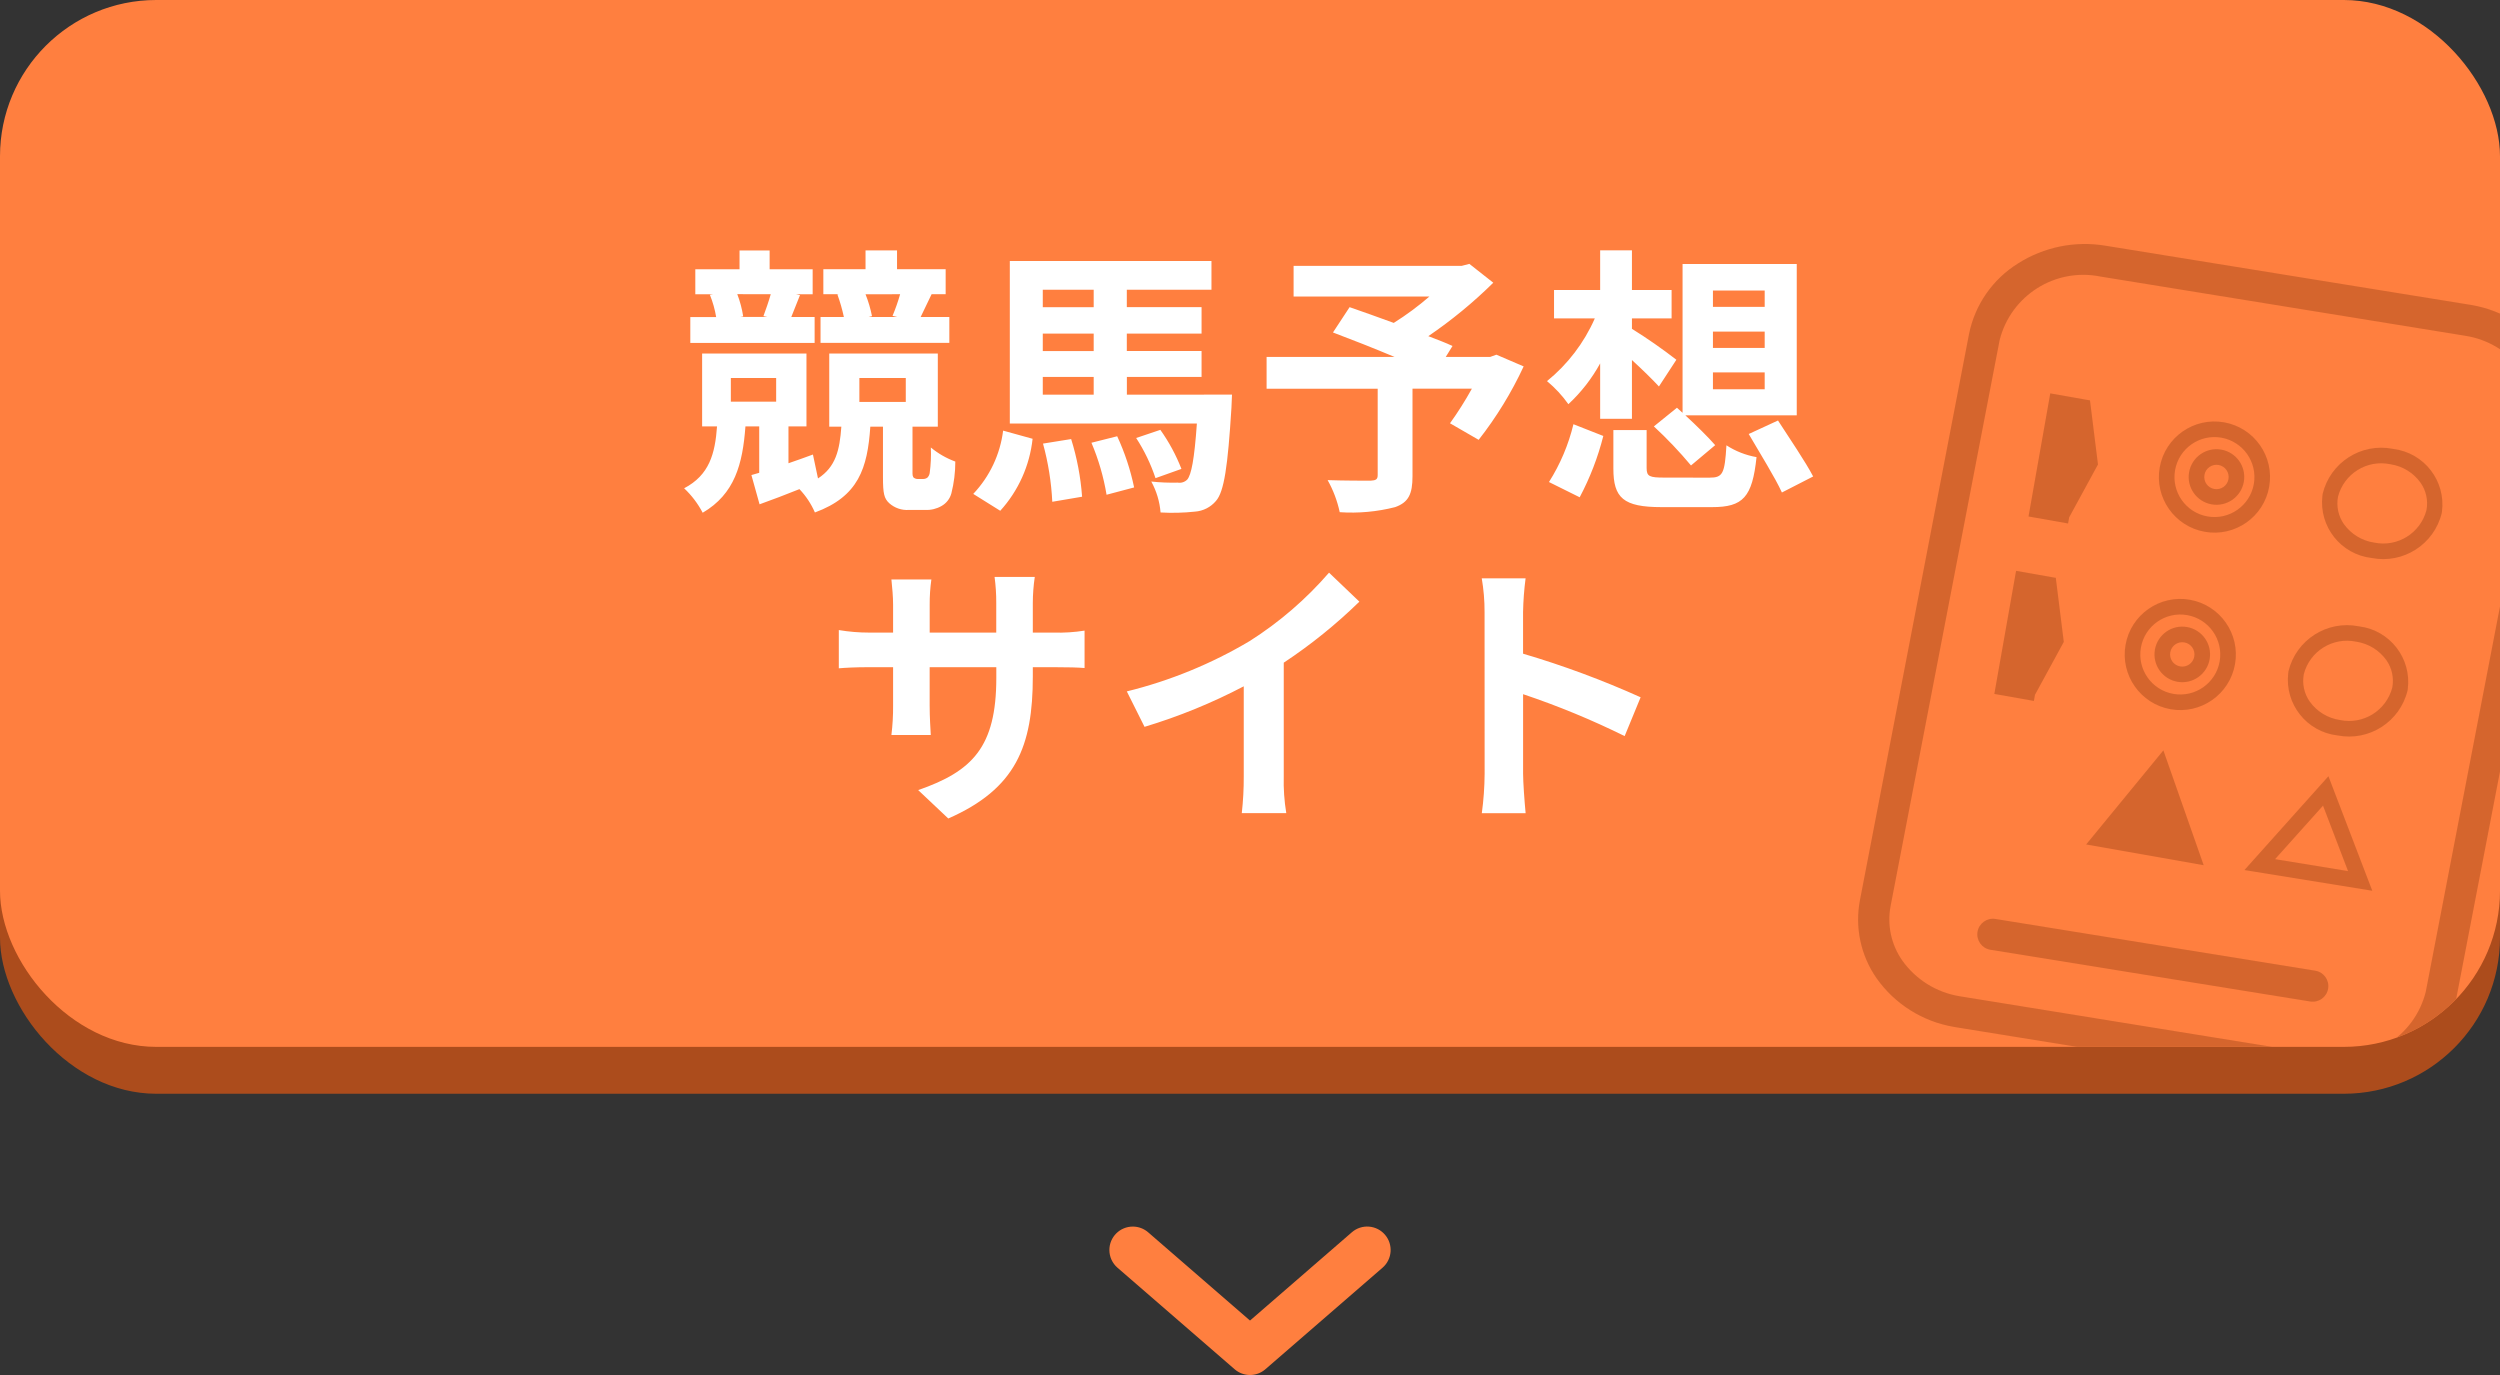 <?xml version="1.0" encoding="UTF-8"?>
<svg id="_レイヤー_1" data-name="レイヤー_1" xmlns="http://www.w3.org/2000/svg" xmlns:xlink="http://www.w3.org/1999/xlink" version="1.1" viewBox="0 0 160 88">
  <rect x="0" y="0" width="160" height="88" fill="#333333" stroke="none"/>
  <!-- Generator: Adobe Illustrator 29.5.1, SVG Export Plug-In . SVG Version: 2.1.0 Build 141)  -->
  <defs>
    <style>
      .st0 {
        fill: none;
      }

      .st1 {
        fill: #ff7f3f;
      }

      .st2 {
        fill: #fff;
      }

      .st3 {
        opacity: .5;
      }

      .st4 {
        fill: #ac4c1c;
      }

      .st5 {
        clip-path: url(#clippath);
      }
    </style>
    <clipPath id="clippath">
      <rect class="st0" x="40" y="10" width="120" height="57" rx="10" ry="10"/>
    </clipPath>
  </defs>
  <g id="_グループ_8785" data-name="グループ_8785">
    <rect id="_長方形_22289" data-name="長方形_22289" class="st4" y="3" width="160" height="67" rx="10" ry="10"/>
    <rect id="_長方形_22294" data-name="長方形_22294" class="st1" y="-0" width="160" height="67" rx="10" ry="10"/>
    <path id="_パス_14679" data-name="パス_14679" class="st1" d="M71,80c0-.828.672-1.5,1.501-1.499.36 0.0.709.13.981.366l6.518,5.648,6.518-5.649c.626-.543,1.573-.475,2.116.151s.475,1.573-.151,2.116l-7.5,6.5c-.564.489-1.401.489-1.965,0l-7.5-6.5c-.329-.285-.518-.698-.518-1.133Z"/>
    <g class="st5">
      <g id="_マスクグループ_2" data-name="マスクグループ_2">
        <g id="_グループ_8707" data-name="グループ_8707" class="st3">
          <path id="_パス_14689" data-name="パス_14689" class="st4" d="M158.176,19.52c1.997.337,3.778,1.456,4.948,3.11,1.016,1.455,1.401,3.258,1.067,5.001l-6.98,36.225c-.375,1.877-1.51,3.514-3.135,4.525-1.659,1.056-3.65,1.462-5.591,1.139l-23.318-3.777-.117-.021c-1.997-.337-3.778-1.456-4.948-3.109-1.016-1.455-1.401-3.258-1.067-5.001l6.98-36.226c.375-1.877,1.51-3.514,3.135-4.525,1.66-1.056,3.652-1.462,5.593-1.138l23.318,3.777.115.019ZM125.396,63.755l.088.015,23.318,3.777c2.889.58,5.725-1.21,6.444-4.067l6.98-36.225c.23-1.215-.041-2.472-.752-3.485-.885-1.236-2.233-2.061-3.736-2.285l-23.317-3.786c-2.889-.58-5.724,1.21-6.443,4.067l-6.98,36.225c-.23,1.215.041,2.472.752,3.485.864,1.214,2.176,2.034,3.646,2.278Z"/>
          <path id="_線_11232" data-name="線_11232" class="st4" d="M127.373,60.784c-.54-.095-.903-.608-.813-1.149.09-.543.603-.912,1.147-.823l20.468,3.311c.545.088.916.602.827,1.147-0.0 0-0.0 0-0.0 0-.088.545-.602.915-1.147.827l-20.469-3.311-.014-.002Z"/>
          <path id="_合体_23" data-name="合体_23" class="st4" d="M129.824,33.055l1.392-7.88,2.534.448.006-.034.516,4.136-1.844,3.385-.07.394-2.534-.448Z"/>
          <path id="_合体_24" data-name="合体_24" class="st4" d="M127.636,44.412l1.392-7.88,2.534.448.006-.034.516,4.136-1.844,3.385-.07.394-2.534-.448Z"/>
          <path id="_パス_14692" data-name="パス_14692" class="st4" d="M153.021,29.719l-.045-.008c-1.491-.309-2.961.606-3.343,2.08-.115.612.021,1.244.379,1.753.459.64,1.158,1.066,1.938,1.181,1.49.309,2.961-.606,3.343-2.079.115-.612-.021-1.244-.379-1.753-.449-.628-1.13-1.05-1.892-1.174M153.195,28.734c1.962.255,3.346,2.051,3.091,4.013-.004.029-.008.057-.012.086-.484,2.005-2.461,3.274-4.485,2.88-1.969-.225-3.382-2.003-3.157-3.972.005-.046.011-.092.018-.138.484-2.005,2.461-3.273,4.485-2.879l.06.01Z"/>
          <path id="_パス_14693" data-name="パス_14693" class="st4" d="M150.833,41.075l-.045-.008c-1.491-.309-2.961.606-3.343,2.08-.115.612.021,1.244.379,1.753.459.64,1.158,1.066,1.938,1.181,1.49.309,2.961-.606,3.343-2.079.115-.612-.021-1.244-.379-1.753-.449-.628-1.13-1.05-1.892-1.174M151.007,40.09c1.962.255,3.346,2.051,3.091,4.013-.004.029-.008.057-.012.086-.484,2.005-2.461,3.274-4.485,2.88-1.969-.225-3.382-2.003-3.157-3.972.005-.046.011-.092.018-.138.484-2.005,2.461-3.273,4.485-2.879l.06.01Z"/>
          <g id="_グループ_3750" data-name="グループ_3750">
            <path id="_楕円形_807" data-name="楕円形_807" class="st4" d="M142.17,28.013c-1.391-.246-2.718.683-2.964,2.074s.683,2.718,2.074,2.964,2.718-.683,2.964-2.074c.244-1.391-.684-2.716-2.074-2.964M142.344,27.028c1.935.342,3.227,2.188,2.885,4.123s-2.188,3.227-4.123,2.885-3.227-2.188-2.885-4.123c.342-1.935,2.188-3.227,4.123-2.885h0Z"/>
            <path id="_楕円形_809" data-name="楕円形_809" class="st4" d="M141.989,29.76c-.424-.075-.828.208-.903.632s.208.828.632.903.828-.208.903-.632-.208-.828-.632-.903h-0M142.163,28.775c.968.171,1.614,1.094,1.443,2.062s-1.094,1.614-2.062,1.443-1.614-1.094-1.443-2.062h0c.171-.968,1.094-1.614,2.062-1.443Z"/>
          </g>
          <g id="_グループ_3751" data-name="グループ_3751">
            <path id="_楕円形_807-2" data-name="楕円形_807-2" class="st4" d="M139.983,39.369c-1.391-.246-2.718.683-2.964,2.074s.683,2.718,2.074,2.964,2.718-.683,2.964-2.074c.244-1.391-.684-2.716-2.074-2.964M140.157,38.384c1.935.342,3.227,2.188,2.885,4.123s-2.188,3.227-4.123,2.885-3.227-2.188-2.885-4.123c.342-1.935,2.188-3.227,4.123-2.885h0Z"/>
            <path id="_楕円形_809-2" data-name="楕円形_809-2" class="st4" d="M139.801,41.115c-.424-.075-.828.208-.903.632s.208.828.632.903.828-.208.903-.632-.208-.828-.632-.903h-0M139.975,40.13c.968.171,1.614,1.094,1.443,2.062s-1.094,1.614-2.062,1.443-1.614-1.094-1.443-2.062h0c.171-.968,1.094-1.614,2.062-1.443Z"/>
          </g>
          <path id="_多角形_334" data-name="多角形_334" class="st4" d="M138.456,48.021l2.581,7.354-7.525-1.329,4.944-6.024Z"/>
          <path id="_パス_14694" data-name="パス_14694" class="st4" d="M148.672,51.565l-3.065,3.42,4.666.763-1.6-4.183M149.02,49.676l2.808,7.334-8.187-1.326,5.379-6.008Z"/>
        </g>
      </g>
    </g>
    <path id="_パス_14748" data-name="パス_14748" class="st2" d="M57.608,18.83c-.135.471-.297.934-.486,1.386l.306.072h-1.836l.216-.054c-.094-.478-.233-.947-.414-1.4l2.214-.004ZM60.758,20.288h-1.836l.7-1.458h.9v-1.6h-3.112v-1.206h-2.016v1.206h-2.7v1.6h.972l-.072.018c.171.47.309.951.414,1.44h-1.494v1.656h8.244v-1.656ZM49.328,18.83c-.126.45-.324,1.008-.468,1.4l.252.054h-1.728l.18-.036c-.076-.486-.202-.963-.378-1.422l2.142.004ZM52.136,20.288h-1.494c.162-.4.342-.864.558-1.4l-.252-.054h1.062v-1.6h-2.754v-1.206h-1.926v1.206h-2.83v1.6h1.134l-.2.036c.185.458.32.935.4,1.422h-1.654v1.656h7.956v-1.66ZM55,24.194h2.97v1.53h-2.97v-1.53ZM46.774,24.194h2.9v1.512h-2.9v-1.512ZM58.724,30.656c-.1-.001-.197-.039-.27-.108-.039-.072-.058-.153-.054-.234v-3.006h1.62v-4.68h-6.948v4.68h.774c-.108,1.512-.36,2.574-1.494,3.312l-.324-1.53c-.522.2-1.062.378-1.566.558v-2.358h1.152v-4.662h-6.678v4.662h.954c-.126,1.746-.49,3.114-2.106,3.96.481.452.882.981,1.188,1.566,2.052-1.206,2.556-3.1,2.736-5.526h.882v2.97l-.5.144.522,1.872c.806-.288,1.688-.626,2.552-.972.415.436.75.942.99,1.494,2.79-1.026,3.366-2.826,3.546-5.49h.81v3.222c0,1.062.072,1.368.4,1.674.345.308.799.464,1.26.432h1.044c.365.017.727-.07,1.044-.252.31-.175.537-.466.63-.81.168-.665.252-1.348.252-2.034-.569-.209-1.099-.513-1.566-.9.024.547-.001,1.095-.074,1.638-.018.108-.068.209-.144.288-.083.062-.185.093-.288.09h-.344ZM64.016,32.69c1.161-1.278,1.885-2.892,2.07-4.608l-1.886-.522c-.189,1.519-.859,2.938-1.912,4.05l1.728,1.08ZM66.752,28.39c.334,1.216.533,2.465.594,3.724l1.908-.324c-.091-1.253-.326-2.491-.7-3.69l-1.802.29ZM69.852,28.336c.453,1.067.778,2.184.968,3.328l1.764-.468c-.235-1.13-.599-2.229-1.084-3.276l-1.648.416ZM66.738,24.124h3.258v1.134h-3.258v-1.134ZM69.996,18.544v1.116h-3.258v-1.116h3.258ZM69.996,22.468h-3.258v-1.118h3.258v1.118ZM72.12,25.258v-1.136h4.78v-1.656h-4.784v-1.116h4.784v-1.692h-4.784v-1.116h5.418v-1.836h-12.906v10.4h11.972c-.162,2.322-.36,3.276-.612,3.582-.159.163-.388.238-.612.2-.566.014-1.132-.009-1.694-.07.335.611.538,1.286.594,1.98.734.042,1.469.024,2.2-.054.523-.037,1.008-.283,1.346-.684.522-.594.756-2.2.99-5.958.018-.288.036-.846.036-.846l-6.728.002ZM75.612,30.01c-.345-.886-.798-1.726-1.35-2.5l-1.548.522c.521.8.937,1.664,1.238,2.57l1.66-.592ZM95.768,22.7l-.4.144h-2.84l.432-.7c-.414-.2-.954-.4-1.548-.63,1.487-1.012,2.878-2.156,4.158-3.42l-1.53-1.206-.486.126h-10.764v1.962h8.694c-.717.62-1.481,1.185-2.284,1.69-1.008-.378-2.016-.72-2.826-1.008l-1.064,1.62c1.152.432,2.61,1.008,3.942,1.566h-8.19v2.034h7.11v5.526c0,.27-.108.342-.45.36-.36,0-1.692,0-2.754-.036.36.641.621,1.333.774,2.052,1.192.081,2.389-.028,3.546-.324.864-.306,1.112-.846,1.112-1.98v-5.6h3.8c-.424.764-.891,1.504-1.4,2.214l1.834,1.06c1.137-1.451,2.104-3.028,2.88-4.7l-1.746-.75ZM109.628,23.834h3.312v1.08h-3.312l-0-1.08ZM109.628,21.224h3.312v1.044h-3.312l-0-1.044ZM109.628,18.596h3.312v1.044h-3.312l-0-1.044ZM105.848,27.29c.845.781,1.638,1.617,2.376,2.5l1.548-1.3c-.432-.5-1.206-1.26-1.908-1.908h7.128v-9.684h-7.308v9.522l-.36-.324-1.476,1.194ZM102.41,26.804h2.034v-3.762c.648.594,1.314,1.242,1.728,1.692l1.116-1.71c-.914-.707-1.863-1.368-2.844-1.98v-.666h2.538v-1.818h-2.538v-2.538h-2.034v2.538h-2.952v1.818h2.61c-.686,1.562-1.735,2.938-3.06,4.014.519.429.979.926,1.368,1.476.814-.755,1.5-1.637,2.034-2.61l-0,3.546ZM101.1,31.826c.659-1.243,1.167-2.56,1.512-3.924l-1.912-.752c-.316,1.311-.845,2.561-1.566,3.7l1.966.976ZM106.536,30.566c-.972,0-1.152-.072-1.152-.612v-2.43h-2.128v2.466c0,1.872.63,2.466,3.078,2.466h3.24c1.98,0,2.574-.63,2.844-3.2-.686-.12-1.341-.378-1.926-.756-.108,1.818-.234,2.07-1.08,2.07l-2.876-.004ZM111.918,27.776c.7,1.206,1.692,2.79,2.124,3.744l2-1.026c-.486-.936-1.53-2.466-2.25-3.582l-1.874.864ZM66.1,43.294v-.594h1.332c.954,0,1.584.018,1.98.054v-2.394c-.655.103-1.318.146-1.98.126h-1.332v-1.89c.001-.56.043-1.12.126-1.674h-2.574c.075.555.111,1.114.108,1.674v1.89h-4.26v-1.782c-.004-.542.032-1.083.108-1.62h-2.558c.054.54.108,1.1.108,1.62v1.782h-1.53c-.651 0-1.302-.054-1.944-.162v2.448c.4-.036,1.044-.072,1.944-.072h1.53v2.45c.005.632-.031,1.263-.108,1.89h2.52c-.018-.36-.072-1.1-.072-1.89v-2.45h4.266v.684c0,4.428-1.53,5.976-5,7.182l1.926,1.818c4.334-1.908,5.41-4.626,5.41-9.09ZM72.116,44.25l1.134,2.268c2.194-.661,4.321-1.53,6.35-2.594v5.76c.004.788-.038,1.575-.126,2.358h2.848c-.129-.779-.183-1.569-.162-2.358v-7.272c1.733-1.147,3.353-2.455,4.84-3.906l-1.942-1.856c-1.47,1.698-3.18,3.172-5.076,4.376-2.449,1.456-5.1,2.542-7.866,3.224ZM95.016,49.524c-.006.843-.066,1.685-.18,2.52h2.804c-.072-.738-.162-2-.162-2.52v-5.096c2.225.746,4.396,1.642,6.5,2.682l1.022-2.484c-2.442-1.1-4.955-2.032-7.524-2.79v-2.664c.014-.722.068-1.444.162-2.16h-2.806c.122.713.183,1.436.18,2.16l.004,10.352Z"/>
  </g>
</svg>